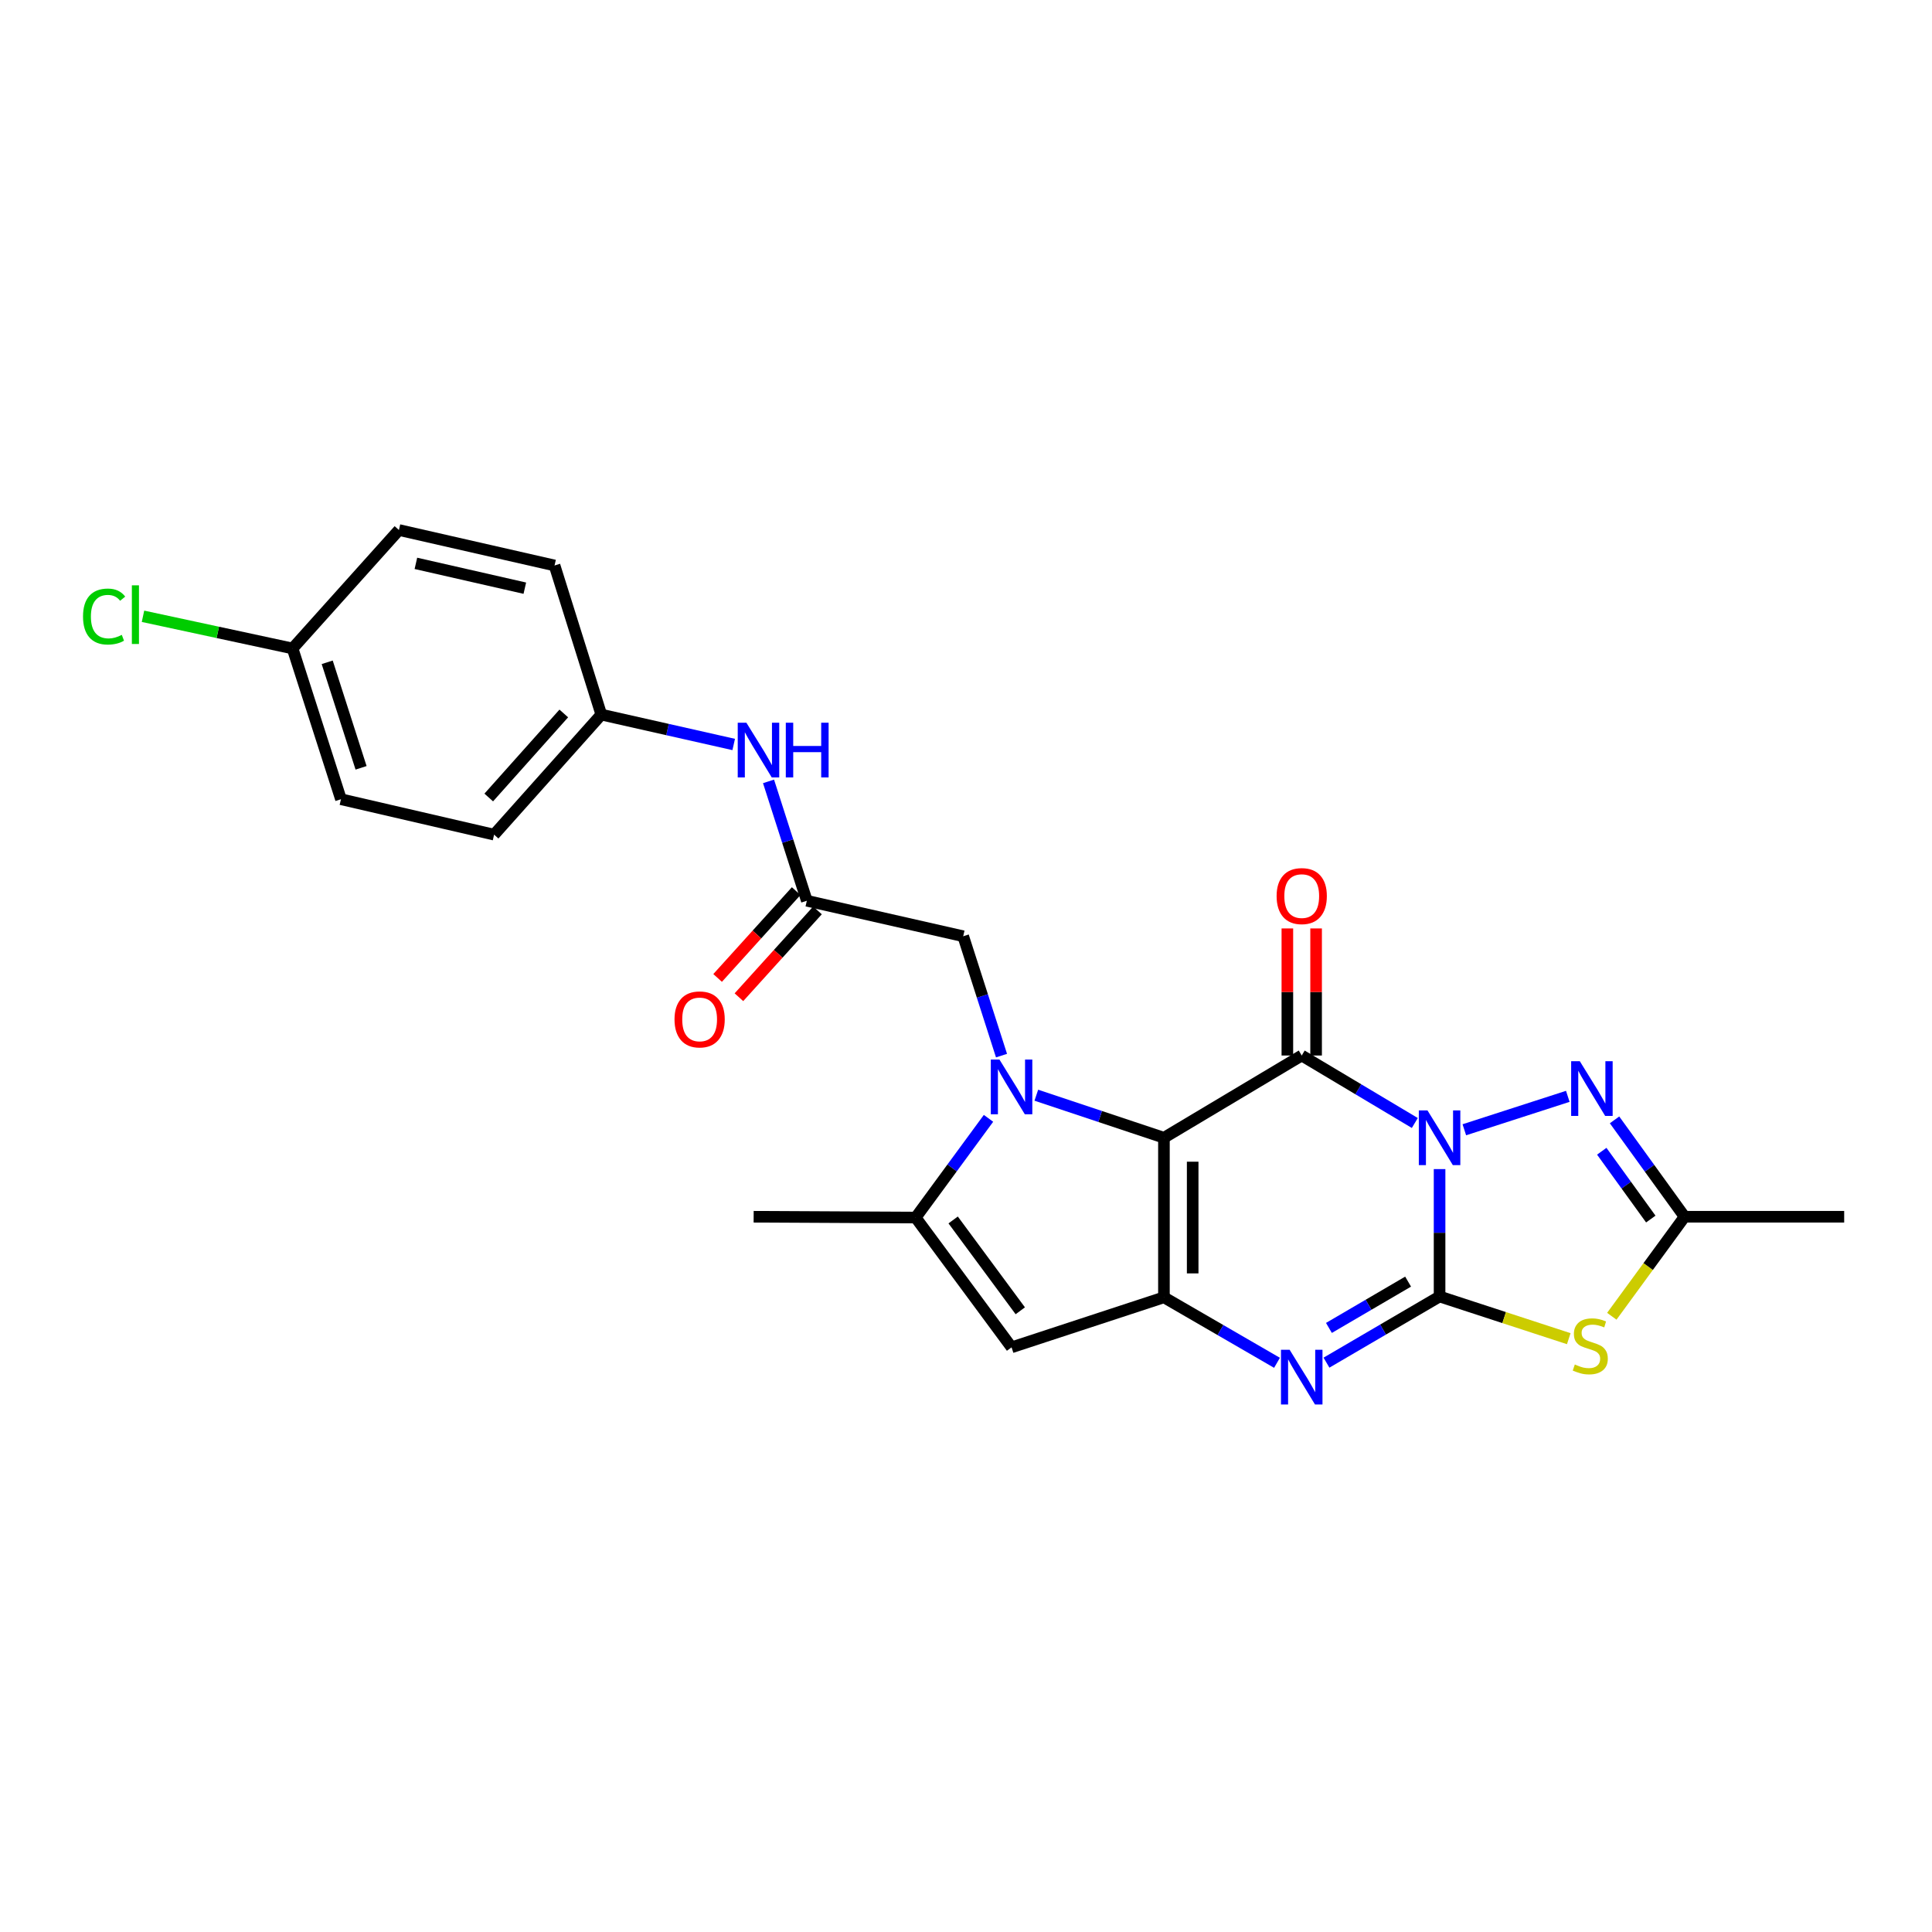 <?xml version='1.0' encoding='iso-8859-1'?>
<svg version='1.1' baseProfile='full'
              xmlns='http://www.w3.org/2000/svg'
                      xmlns:rdkit='http://www.rdkit.org/xml'
                      xmlns:xlink='http://www.w3.org/1999/xlink'
                  xml:space='preserve'
width='1000px' height='1000px' viewBox='0 0 1000 1000'>
<!-- END OF HEADER -->
<rect style='opacity:1.0;fill:#FFFFFF;stroke:none' width='1000' height='1000' x='0' y='0'> </rect>
<path class='bond-1' d='M 745.122,605.122 L 745.122,638.094' style='fill:none;fill-rule:evenodd;stroke:#0000FF;stroke-width:6px;stroke-linecap:butt;stroke-linejoin:miter;stroke-opacity:1' />
<path class='bond-1' d='M 745.122,638.094 L 745.122,671.066' style='fill:none;fill-rule:evenodd;stroke:#000000;stroke-width:6px;stroke-linecap:butt;stroke-linejoin:miter;stroke-opacity:1' />
<path class='bond-2' d='M 732.305,581.259 L 703.04,563.794' style='fill:none;fill-rule:evenodd;stroke:#0000FF;stroke-width:6px;stroke-linecap:butt;stroke-linejoin:miter;stroke-opacity:1' />
<path class='bond-2' d='M 703.04,563.794 L 673.774,546.329' style='fill:none;fill-rule:evenodd;stroke:#000000;stroke-width:6px;stroke-linecap:butt;stroke-linejoin:miter;stroke-opacity:1' />
<path class='bond-7' d='M 757.934,584.769 L 811.491,567.467' style='fill:none;fill-rule:evenodd;stroke:#0000FF;stroke-width:6px;stroke-linecap:butt;stroke-linejoin:miter;stroke-opacity:1' />
<path class='bond-0' d='M 602.451,588.908 L 673.774,546.329' style='fill:none;fill-rule:evenodd;stroke:#000000;stroke-width:6px;stroke-linecap:butt;stroke-linejoin:miter;stroke-opacity:1' />
<path class='bond-3' d='M 602.451,588.908 L 569.427,577.889' style='fill:none;fill-rule:evenodd;stroke:#000000;stroke-width:6px;stroke-linecap:butt;stroke-linejoin:miter;stroke-opacity:1' />
<path class='bond-3' d='M 569.427,577.889 L 536.402,566.871' style='fill:none;fill-rule:evenodd;stroke:#0000FF;stroke-width:6px;stroke-linecap:butt;stroke-linejoin:miter;stroke-opacity:1' />
<path class='bond-4' d='M 602.451,588.908 L 602.451,671.495' style='fill:none;fill-rule:evenodd;stroke:#000000;stroke-width:6px;stroke-linecap:butt;stroke-linejoin:miter;stroke-opacity:1' />
<path class='bond-4' d='M 617.328,601.296 L 617.328,659.107' style='fill:none;fill-rule:evenodd;stroke:#000000;stroke-width:6px;stroke-linecap:butt;stroke-linejoin:miter;stroke-opacity:1' />
<path class='bond-5' d='M 745.122,671.066 L 715.852,688.188' style='fill:none;fill-rule:evenodd;stroke:#000000;stroke-width:6px;stroke-linecap:butt;stroke-linejoin:miter;stroke-opacity:1' />
<path class='bond-5' d='M 715.852,688.188 L 686.581,705.31' style='fill:none;fill-rule:evenodd;stroke:#0000FF;stroke-width:6px;stroke-linecap:butt;stroke-linejoin:miter;stroke-opacity:1' />
<path class='bond-5' d='M 728.83,663.362 L 708.34,675.347' style='fill:none;fill-rule:evenodd;stroke:#000000;stroke-width:6px;stroke-linecap:butt;stroke-linejoin:miter;stroke-opacity:1' />
<path class='bond-5' d='M 708.34,675.347 L 687.851,687.333' style='fill:none;fill-rule:evenodd;stroke:#0000FF;stroke-width:6px;stroke-linecap:butt;stroke-linejoin:miter;stroke-opacity:1' />
<path class='bond-6' d='M 745.122,671.066 L 778.557,681.984' style='fill:none;fill-rule:evenodd;stroke:#000000;stroke-width:6px;stroke-linecap:butt;stroke-linejoin:miter;stroke-opacity:1' />
<path class='bond-6' d='M 778.557,681.984 L 811.991,692.902' style='fill:none;fill-rule:evenodd;stroke:#CCCC00;stroke-width:6px;stroke-linecap:butt;stroke-linejoin:miter;stroke-opacity:1' />
<path class='bond-13' d='M 681.212,546.329 L 681.212,513.444' style='fill:none;fill-rule:evenodd;stroke:#000000;stroke-width:6px;stroke-linecap:butt;stroke-linejoin:miter;stroke-opacity:1' />
<path class='bond-13' d='M 681.212,513.444 L 681.212,480.558' style='fill:none;fill-rule:evenodd;stroke:#FF0000;stroke-width:6px;stroke-linecap:butt;stroke-linejoin:miter;stroke-opacity:1' />
<path class='bond-13' d='M 666.336,546.329 L 666.336,513.444' style='fill:none;fill-rule:evenodd;stroke:#000000;stroke-width:6px;stroke-linecap:butt;stroke-linejoin:miter;stroke-opacity:1' />
<path class='bond-13' d='M 666.336,513.444 L 666.336,480.558' style='fill:none;fill-rule:evenodd;stroke:#FF0000;stroke-width:6px;stroke-linecap:butt;stroke-linejoin:miter;stroke-opacity:1' />
<path class='bond-8' d='M 511.647,578.851 L 492.793,604.532' style='fill:none;fill-rule:evenodd;stroke:#0000FF;stroke-width:6px;stroke-linecap:butt;stroke-linejoin:miter;stroke-opacity:1' />
<path class='bond-8' d='M 492.793,604.532 L 473.938,630.214' style='fill:none;fill-rule:evenodd;stroke:#000000;stroke-width:6px;stroke-linecap:butt;stroke-linejoin:miter;stroke-opacity:1' />
<path class='bond-11' d='M 518.383,546.386 L 508.47,515.494' style='fill:none;fill-rule:evenodd;stroke:#0000FF;stroke-width:6px;stroke-linecap:butt;stroke-linejoin:miter;stroke-opacity:1' />
<path class='bond-11' d='M 508.47,515.494 L 498.558,484.601' style='fill:none;fill-rule:evenodd;stroke:#000000;stroke-width:6px;stroke-linecap:butt;stroke-linejoin:miter;stroke-opacity:1' />
<path class='bond-9' d='M 602.451,671.495 L 523.583,697.38' style='fill:none;fill-rule:evenodd;stroke:#000000;stroke-width:6px;stroke-linecap:butt;stroke-linejoin:miter;stroke-opacity:1' />
<path class='bond-26' d='M 602.451,671.495 L 631.713,688.442' style='fill:none;fill-rule:evenodd;stroke:#000000;stroke-width:6px;stroke-linecap:butt;stroke-linejoin:miter;stroke-opacity:1' />
<path class='bond-26' d='M 631.713,688.442 L 660.974,705.388' style='fill:none;fill-rule:evenodd;stroke:#0000FF;stroke-width:6px;stroke-linecap:butt;stroke-linejoin:miter;stroke-opacity:1' />
<path class='bond-25' d='M 834.27,681.294 L 853.106,655.539' style='fill:none;fill-rule:evenodd;stroke:#CCCC00;stroke-width:6px;stroke-linecap:butt;stroke-linejoin:miter;stroke-opacity:1' />
<path class='bond-25' d='M 853.106,655.539 L 871.941,629.784' style='fill:none;fill-rule:evenodd;stroke:#000000;stroke-width:6px;stroke-linecap:butt;stroke-linejoin:miter;stroke-opacity:1' />
<path class='bond-10' d='M 835.685,579.644 L 853.813,604.714' style='fill:none;fill-rule:evenodd;stroke:#0000FF;stroke-width:6px;stroke-linecap:butt;stroke-linejoin:miter;stroke-opacity:1' />
<path class='bond-10' d='M 853.813,604.714 L 871.941,629.784' style='fill:none;fill-rule:evenodd;stroke:#000000;stroke-width:6px;stroke-linecap:butt;stroke-linejoin:miter;stroke-opacity:1' />
<path class='bond-10' d='M 829.069,595.881 L 841.758,613.431' style='fill:none;fill-rule:evenodd;stroke:#0000FF;stroke-width:6px;stroke-linecap:butt;stroke-linejoin:miter;stroke-opacity:1' />
<path class='bond-10' d='M 841.758,613.431 L 854.448,630.98' style='fill:none;fill-rule:evenodd;stroke:#000000;stroke-width:6px;stroke-linecap:butt;stroke-linejoin:miter;stroke-opacity:1' />
<path class='bond-18' d='M 473.938,630.214 L 390.086,629.784' style='fill:none;fill-rule:evenodd;stroke:#000000;stroke-width:6px;stroke-linecap:butt;stroke-linejoin:miter;stroke-opacity:1' />
<path class='bond-27' d='M 473.938,630.214 L 523.583,697.38' style='fill:none;fill-rule:evenodd;stroke:#000000;stroke-width:6px;stroke-linecap:butt;stroke-linejoin:miter;stroke-opacity:1' />
<path class='bond-27' d='M 493.348,631.447 L 528.099,678.463' style='fill:none;fill-rule:evenodd;stroke:#000000;stroke-width:6px;stroke-linecap:butt;stroke-linejoin:miter;stroke-opacity:1' />
<path class='bond-24' d='M 871.941,629.784 L 954.545,629.784' style='fill:none;fill-rule:evenodd;stroke:#000000;stroke-width:6px;stroke-linecap:butt;stroke-linejoin:miter;stroke-opacity:1' />
<path class='bond-12' d='M 498.558,484.601 L 417.615,466.229' style='fill:none;fill-rule:evenodd;stroke:#000000;stroke-width:6px;stroke-linecap:butt;stroke-linejoin:miter;stroke-opacity:1' />
<path class='bond-14' d='M 417.615,466.229 L 407.703,435.337' style='fill:none;fill-rule:evenodd;stroke:#000000;stroke-width:6px;stroke-linecap:butt;stroke-linejoin:miter;stroke-opacity:1' />
<path class='bond-14' d='M 407.703,435.337 L 397.791,404.444' style='fill:none;fill-rule:evenodd;stroke:#0000FF;stroke-width:6px;stroke-linecap:butt;stroke-linejoin:miter;stroke-opacity:1' />
<path class='bond-15' d='M 412.099,461.239 L 391.769,483.711' style='fill:none;fill-rule:evenodd;stroke:#000000;stroke-width:6px;stroke-linecap:butt;stroke-linejoin:miter;stroke-opacity:1' />
<path class='bond-15' d='M 391.769,483.711 L 371.438,506.182' style='fill:none;fill-rule:evenodd;stroke:#FF0000;stroke-width:6px;stroke-linecap:butt;stroke-linejoin:miter;stroke-opacity:1' />
<path class='bond-15' d='M 423.131,471.219 L 402.8,493.691' style='fill:none;fill-rule:evenodd;stroke:#000000;stroke-width:6px;stroke-linecap:butt;stroke-linejoin:miter;stroke-opacity:1' />
<path class='bond-15' d='M 402.8,493.691 L 382.469,516.163' style='fill:none;fill-rule:evenodd;stroke:#FF0000;stroke-width:6px;stroke-linecap:butt;stroke-linejoin:miter;stroke-opacity:1' />
<path class='bond-16' d='M 379.765,385.342 L 345.5,377.607' style='fill:none;fill-rule:evenodd;stroke:#0000FF;stroke-width:6px;stroke-linecap:butt;stroke-linejoin:miter;stroke-opacity:1' />
<path class='bond-16' d='M 345.5,377.607 L 311.234,369.873' style='fill:none;fill-rule:evenodd;stroke:#000000;stroke-width:6px;stroke-linecap:butt;stroke-linejoin:miter;stroke-opacity:1' />
<path class='bond-20' d='M 311.234,369.873 L 287.035,292.69' style='fill:none;fill-rule:evenodd;stroke:#000000;stroke-width:6px;stroke-linecap:butt;stroke-linejoin:miter;stroke-opacity:1' />
<path class='bond-21' d='M 311.234,369.873 L 255.746,432.014' style='fill:none;fill-rule:evenodd;stroke:#000000;stroke-width:6px;stroke-linecap:butt;stroke-linejoin:miter;stroke-opacity:1' />
<path class='bond-21' d='M 291.815,369.286 L 252.973,412.785' style='fill:none;fill-rule:evenodd;stroke:#000000;stroke-width:6px;stroke-linecap:butt;stroke-linejoin:miter;stroke-opacity:1' />
<path class='bond-17' d='M 151.439,335.65 L 176.481,413.675' style='fill:none;fill-rule:evenodd;stroke:#000000;stroke-width:6px;stroke-linecap:butt;stroke-linejoin:miter;stroke-opacity:1' />
<path class='bond-17' d='M 169.36,342.807 L 186.889,397.425' style='fill:none;fill-rule:evenodd;stroke:#000000;stroke-width:6px;stroke-linecap:butt;stroke-linejoin:miter;stroke-opacity:1' />
<path class='bond-19' d='M 151.439,335.65 L 112.725,327.319' style='fill:none;fill-rule:evenodd;stroke:#000000;stroke-width:6px;stroke-linecap:butt;stroke-linejoin:miter;stroke-opacity:1' />
<path class='bond-19' d='M 112.725,327.319 L 74.012,318.989' style='fill:none;fill-rule:evenodd;stroke:#00CC00;stroke-width:6px;stroke-linecap:butt;stroke-linejoin:miter;stroke-opacity:1' />
<path class='bond-28' d='M 151.439,335.65 L 206.489,274.335' style='fill:none;fill-rule:evenodd;stroke:#000000;stroke-width:6px;stroke-linecap:butt;stroke-linejoin:miter;stroke-opacity:1' />
<path class='bond-22' d='M 287.035,292.69 L 206.489,274.335' style='fill:none;fill-rule:evenodd;stroke:#000000;stroke-width:6px;stroke-linecap:butt;stroke-linejoin:miter;stroke-opacity:1' />
<path class='bond-22' d='M 271.648,304.441 L 215.266,291.593' style='fill:none;fill-rule:evenodd;stroke:#000000;stroke-width:6px;stroke-linecap:butt;stroke-linejoin:miter;stroke-opacity:1' />
<path class='bond-23' d='M 255.746,432.014 L 176.481,413.675' style='fill:none;fill-rule:evenodd;stroke:#000000;stroke-width:6px;stroke-linecap:butt;stroke-linejoin:miter;stroke-opacity:1' />
<path  class='atom-0' d='M 738.862 574.748
L 748.142 589.748
Q 749.062 591.228, 750.542 593.908
Q 752.022 596.588, 752.102 596.748
L 752.102 574.748
L 755.862 574.748
L 755.862 603.068
L 751.982 603.068
L 742.022 586.668
Q 740.862 584.748, 739.622 582.548
Q 738.422 580.348, 738.062 579.668
L 738.062 603.068
L 734.382 603.068
L 734.382 574.748
L 738.862 574.748
' fill='#0000FF'/>
<path  class='atom-4' d='M 517.323 548.434
L 526.603 563.434
Q 527.523 564.914, 529.003 567.594
Q 530.483 570.274, 530.563 570.434
L 530.563 548.434
L 534.323 548.434
L 534.323 576.754
L 530.443 576.754
L 520.483 560.354
Q 519.323 558.434, 518.083 556.234
Q 516.883 554.034, 516.523 553.354
L 516.523 576.754
L 512.843 576.754
L 512.843 548.434
L 517.323 548.434
' fill='#0000FF'/>
<path  class='atom-6' d='M 667.514 698.642
L 676.794 713.642
Q 677.714 715.122, 679.194 717.802
Q 680.674 720.482, 680.754 720.642
L 680.754 698.642
L 684.514 698.642
L 684.514 726.962
L 680.634 726.962
L 670.674 710.562
Q 669.514 708.642, 668.274 706.442
Q 667.074 704.242, 666.714 703.562
L 666.714 726.962
L 663.034 726.962
L 663.034 698.642
L 667.514 698.642
' fill='#0000FF'/>
<path  class='atom-7' d='M 815.123 706.257
Q 815.443 706.377, 816.763 706.937
Q 818.083 707.497, 819.523 707.857
Q 821.003 708.177, 822.443 708.177
Q 825.123 708.177, 826.683 706.897
Q 828.243 705.577, 828.243 703.297
Q 828.243 701.737, 827.443 700.777
Q 826.683 699.817, 825.483 699.297
Q 824.283 698.777, 822.283 698.177
Q 819.763 697.417, 818.243 696.697
Q 816.763 695.977, 815.683 694.457
Q 814.643 692.937, 814.643 690.377
Q 814.643 686.817, 817.043 684.617
Q 819.483 682.417, 824.283 682.417
Q 827.563 682.417, 831.283 683.977
L 830.363 687.057
Q 826.963 685.657, 824.403 685.657
Q 821.643 685.657, 820.123 686.817
Q 818.603 687.937, 818.643 689.897
Q 818.643 691.417, 819.403 692.337
Q 820.203 693.257, 821.323 693.777
Q 822.483 694.297, 824.403 694.897
Q 826.963 695.697, 828.483 696.497
Q 830.003 697.297, 831.083 698.937
Q 832.203 700.537, 832.203 703.297
Q 832.203 707.217, 829.563 709.337
Q 826.963 711.417, 822.603 711.417
Q 820.083 711.417, 818.163 710.857
Q 816.283 710.337, 814.043 709.417
L 815.123 706.257
' fill='#CCCC00'/>
<path  class='atom-8' d='M 817.706 549.277
L 826.986 564.277
Q 827.906 565.757, 829.386 568.437
Q 830.866 571.117, 830.946 571.277
L 830.946 549.277
L 834.706 549.277
L 834.706 577.597
L 830.826 577.597
L 820.866 561.197
Q 819.706 559.277, 818.466 557.077
Q 817.266 554.877, 816.906 554.197
L 816.906 577.597
L 813.226 577.597
L 813.226 549.277
L 817.706 549.277
' fill='#0000FF'/>
<path  class='atom-14' d='M 660.774 463.813
Q 660.774 457.013, 664.134 453.213
Q 667.494 449.413, 673.774 449.413
Q 680.054 449.413, 683.414 453.213
Q 686.774 457.013, 686.774 463.813
Q 686.774 470.693, 683.374 474.613
Q 679.974 478.493, 673.774 478.493
Q 667.534 478.493, 664.134 474.613
Q 660.774 470.733, 660.774 463.813
M 673.774 475.293
Q 678.094 475.293, 680.414 472.413
Q 682.774 469.493, 682.774 463.813
Q 682.774 458.253, 680.414 455.453
Q 678.094 452.613, 673.774 452.613
Q 669.454 452.613, 667.094 455.413
Q 664.774 458.213, 664.774 463.813
Q 664.774 469.533, 667.094 472.413
Q 669.454 475.293, 673.774 475.293
' fill='#FF0000'/>
<path  class='atom-15' d='M 386.33 374.077
L 395.61 389.077
Q 396.53 390.557, 398.01 393.237
Q 399.49 395.917, 399.57 396.077
L 399.57 374.077
L 403.33 374.077
L 403.33 402.397
L 399.45 402.397
L 389.49 385.997
Q 388.33 384.077, 387.09 381.877
Q 385.89 379.677, 385.53 378.997
L 385.53 402.397
L 381.85 402.397
L 381.85 374.077
L 386.33 374.077
' fill='#0000FF'/>
<path  class='atom-15' d='M 406.73 374.077
L 410.57 374.077
L 410.57 386.117
L 425.05 386.117
L 425.05 374.077
L 428.89 374.077
L 428.89 402.397
L 425.05 402.397
L 425.05 389.317
L 410.57 389.317
L 410.57 402.397
L 406.73 402.397
L 406.73 374.077
' fill='#0000FF'/>
<path  class='atom-16' d='M 349.127 527.64
Q 349.127 520.84, 352.487 517.04
Q 355.847 513.24, 362.127 513.24
Q 368.407 513.24, 371.767 517.04
Q 375.127 520.84, 375.127 527.64
Q 375.127 534.52, 371.727 538.44
Q 368.327 542.32, 362.127 542.32
Q 355.887 542.32, 352.487 538.44
Q 349.127 534.56, 349.127 527.64
M 362.127 539.12
Q 366.447 539.12, 368.767 536.24
Q 371.127 533.32, 371.127 527.64
Q 371.127 522.08, 368.767 519.28
Q 366.447 516.44, 362.127 516.44
Q 357.807 516.44, 355.447 519.24
Q 353.127 522.04, 353.127 527.64
Q 353.127 533.36, 355.447 536.24
Q 357.807 539.12, 362.127 539.12
' fill='#FF0000'/>
<path  class='atom-20' d='M 42.971 319.125
Q 42.971 312.085, 46.251 308.405
Q 49.571 304.685, 55.851 304.685
Q 61.691 304.685, 64.811 308.805
L 62.171 310.965
Q 59.891 307.965, 55.851 307.965
Q 51.571 307.965, 49.291 310.845
Q 47.051 313.685, 47.051 319.125
Q 47.051 324.725, 49.371 327.605
Q 51.731 330.485, 56.291 330.485
Q 59.411 330.485, 63.051 328.605
L 64.171 331.605
Q 62.691 332.565, 60.451 333.125
Q 58.211 333.685, 55.731 333.685
Q 49.571 333.685, 46.251 329.925
Q 42.971 326.165, 42.971 319.125
' fill='#00CC00'/>
<path  class='atom-20' d='M 68.251 302.965
L 71.931 302.965
L 71.931 333.325
L 68.251 333.325
L 68.251 302.965
' fill='#00CC00'/>
</svg>
